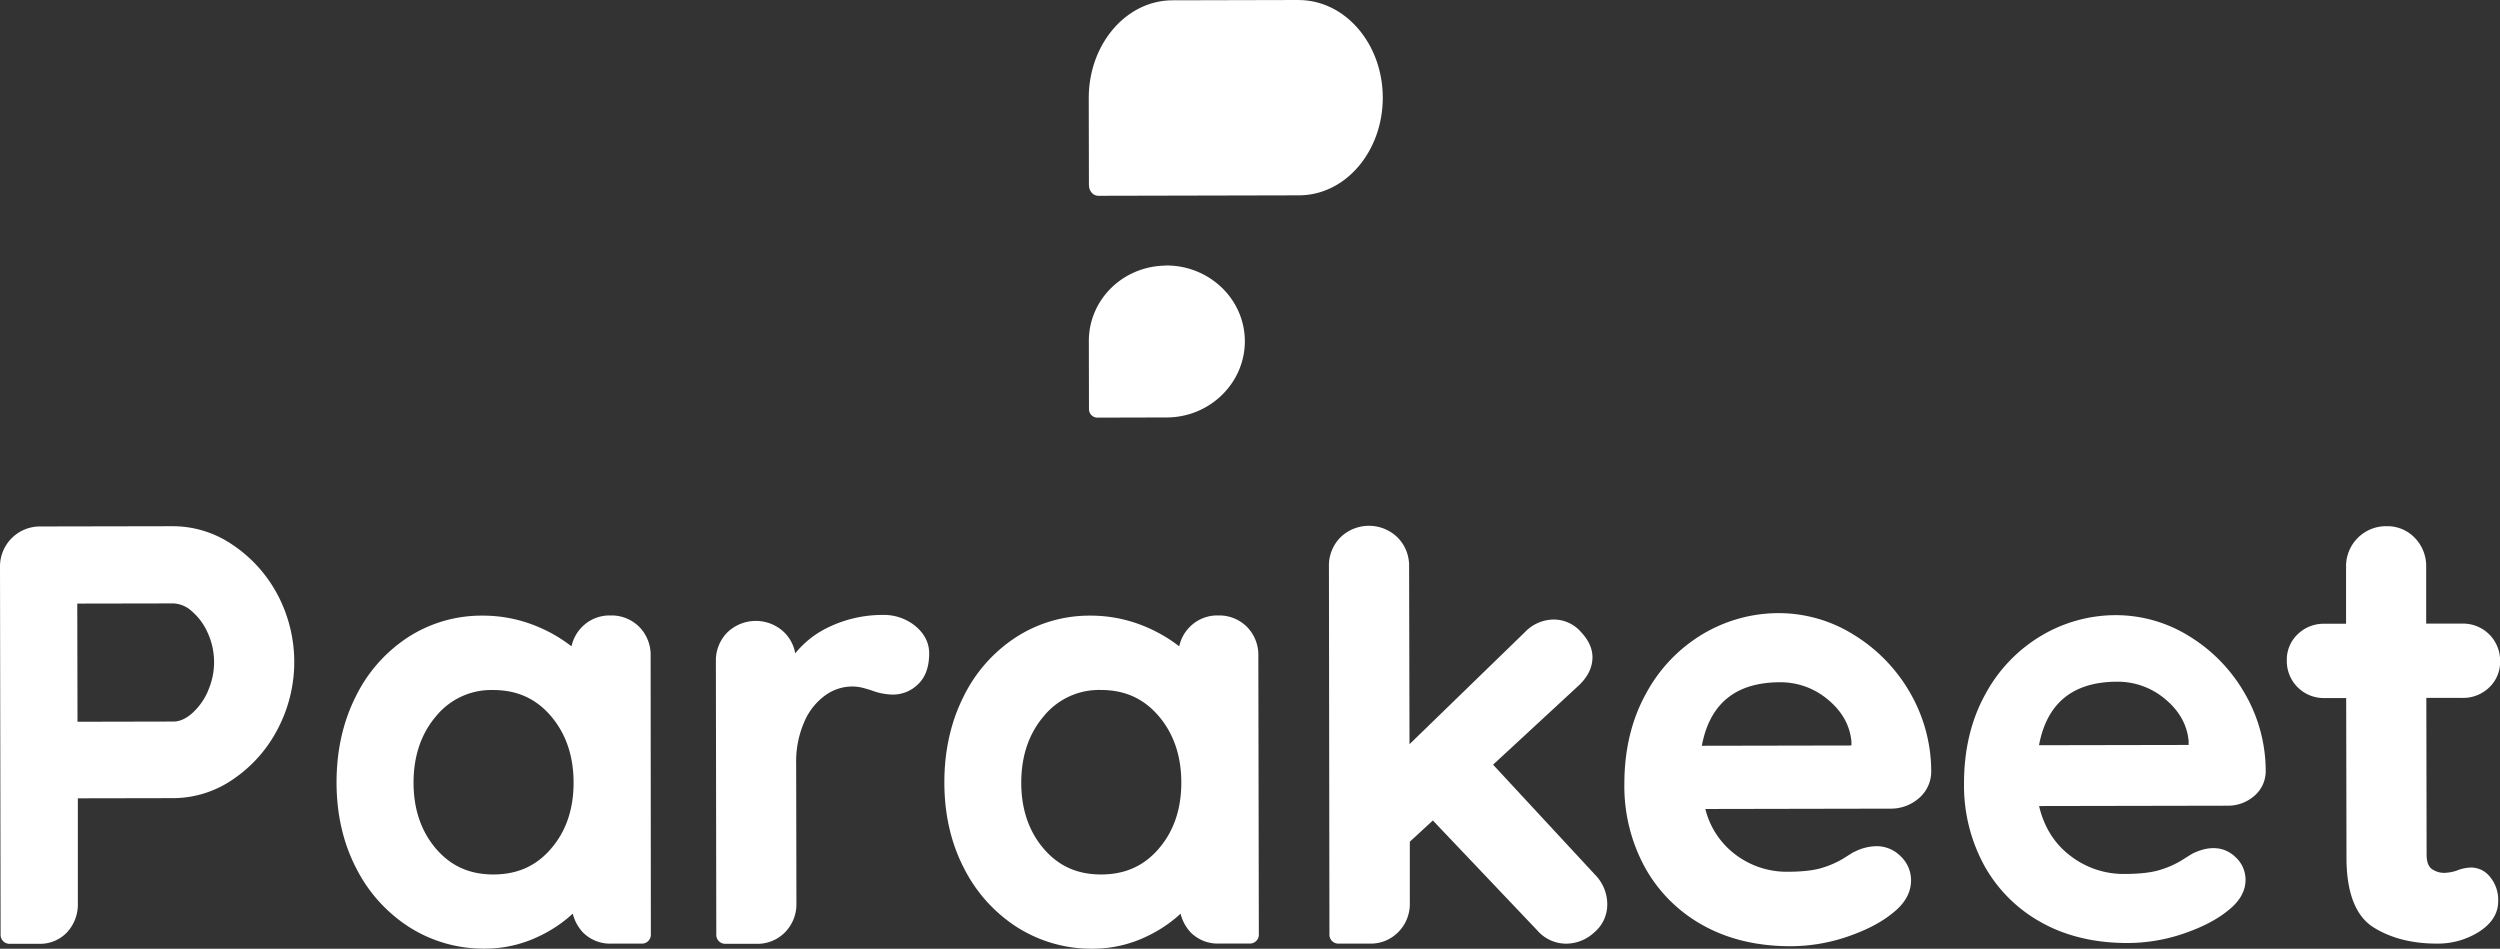 <svg id="Layer_1" data-name="Layer 1" xmlns="http://www.w3.org/2000/svg" viewBox="0 0 1000.07 379.51"><rect x="0" y="0" width="1000.07" height="379.51" fill="#333333" stroke="none"/><defs><style>.cls-1{fill:#fff;}</style></defs><path class="cls-1" d="M271.9,371.54a15.93,15.93,0,0,0-4.58-11.69,15.64,15.64,0,0,0-11.48-4.54A15.41,15.41,0,0,0,244.37,360a15.6,15.6,0,0,0-4.12,7.66,59.8,59.8,0,0,0-14.07-8.09,56.38,56.38,0,0,0-21.73-4.19,54.11,54.11,0,0,0-29.59,8.64,59.5,59.5,0,0,0-21,23.88c-5.06,10.09-7.62,21.64-7.6,34.32s2.67,24.18,7.86,34.18a60.09,60.09,0,0,0,21.36,23.67,55.36,55.36,0,0,0,30.19,8.52,49.59,49.59,0,0,0,21.7-5,53.61,53.61,0,0,0,13.38-9,17.23,17.23,0,0,0,3.94,7.38A15.27,15.27,0,0,0,256,486.59h12.35a3.57,3.57,0,0,0,3.64-3.46Zm-39.77,77c-6,7-13.53,10.36-23.07,10.38s-17.05-3.35-23-10.28-9-15.83-9-26.43,3-19.56,9-26.59a28.48,28.48,0,0,1,22.83-10.48c9.53,0,17.09,3.38,23.1,10.39s9.07,15.95,9.09,26.56S238.11,441.57,232.13,448.52Z" transform="translate(-11.63 -109.11)"/><path class="cls-1" d="M515,371.54a15.93,15.93,0,0,0-4.58-11.69,15.64,15.64,0,0,0-11.48-4.54A15.41,15.41,0,0,0,487.47,360a15.6,15.6,0,0,0-4.12,7.66,59.8,59.8,0,0,0-14.07-8.09,56.38,56.38,0,0,0-21.73-4.19A54.11,54.11,0,0,0,418,364.05a59.5,59.5,0,0,0-21,23.88c-5.06,10.09-7.62,21.64-7.6,34.32s2.67,24.18,7.86,34.18a60.09,60.09,0,0,0,21.36,23.67,55.36,55.36,0,0,0,30.19,8.52,49.59,49.59,0,0,0,21.7-5,53.61,53.61,0,0,0,13.38-9,17.23,17.23,0,0,0,3.94,7.38,15.27,15.27,0,0,0,11.38,4.56h12.35a3.57,3.57,0,0,0,3.64-3.46Zm-39.77,77c-6,7-13.53,10.36-23.07,10.38s-17.05-3.35-23-10.28-9-15.83-9-26.43,3-19.56,9-26.59A28.48,28.48,0,0,1,452,385.12c9.53,0,17.09,3.38,23.1,10.39s9.07,15.95,9.09,26.56S481.21,441.57,475.23,448.52Z" transform="translate(-11.63 -109.11)"/><path class="cls-1" d="M104.6,327a42.39,42.39,0,0,0-23.72-7.39l-53,.1A16,16,0,0,0,11.63,336l.24,147.2a3.56,3.56,0,0,0,3.63,3.46H27.24A14.85,14.85,0,0,0,38.51,482a16.48,16.48,0,0,0,4.26-11.66V428.46l38.32-.07a42.39,42.39,0,0,0,23.69-7.48,54.57,54.57,0,0,0,17.85-20,57.62,57.62,0,0,0-.11-54.18A54.94,54.94,0,0,0,104.6,327Zm-9.78,58.57a25.33,25.33,0,0,1-6.43,8.95c-2.46,2.14-4.94,3.23-7.36,3.23l-38.4.08-.09-47.27,38.4-.07a11.6,11.6,0,0,1,7.4,3.11,24.24,24.24,0,0,1,6.44,8.79,28.22,28.22,0,0,1,0,23.18Z" transform="translate(-11.63 -109.11)"/><path class="cls-1" d="M377.76,359.51a19.89,19.89,0,0,0-13.07-4.41,49.62,49.62,0,0,0-22.32,5.26,38,38,0,0,0-12.62,10.1,15.63,15.63,0,0,0-4.27-8.26,16.4,16.4,0,0,0-23,0A16,16,0,0,0,298,373.81l.17,109.4a3.56,3.56,0,0,0,3.64,3.45H313.5l0,0c.25,0,.5,0,.76,0A15.37,15.37,0,0,0,325.71,482a16,16,0,0,0,4.51-11.57l-.1-55.7a39.73,39.73,0,0,1,3.37-17.14,25.28,25.28,0,0,1,8.45-10.46,18.49,18.49,0,0,1,10.47-3.4,17,17,0,0,1,4.67.61q2.39.68,3.06.9a25.12,25.12,0,0,0,8.56,1.72A14.31,14.31,0,0,0,379,382.7c2.88-2.8,4.34-6.94,4.33-12.31C383.29,366.2,381.42,362.54,377.76,359.51Z" transform="translate(-11.63 -109.11)"/><path class="cls-1" d="M608.9,415l33.53-31c4.13-3.62,6.24-7.67,6.23-12,0-3.47-1.57-6.88-4.65-10.13a14.43,14.43,0,0,0-10.7-4.93A16.09,16.09,0,0,0,621.62,362l-46.15,44.81-.16-71.1a16,16,0,0,0-4.56-11.55,16.38,16.38,0,0,0-23,0,16,16,0,0,0-4.51,11.57l.2,147.39a3.57,3.57,0,0,0,3.64,3.46H558.8l0,0c.27,0,.54,0,.82,0a15.41,15.41,0,0,0,11.47-4.72,16,16,0,0,0,4.51-11.57l0-24.48,9.21-8.49,41.8,44a15.25,15.25,0,0,0,11.75,5.28,16.55,16.55,0,0,0,11-4.49,14.49,14.49,0,0,0,5.22-11.33,16.89,16.89,0,0,0-5-11.88Z" transform="translate(-11.63 -109.11)"/><path class="cls-1" d="M753.13,363a56.61,56.61,0,0,0-30-8.62,59.36,59.36,0,0,0-30.33,8.37,61.68,61.68,0,0,0-22.82,24c-5.71,10.36-8.59,22.52-8.56,36.14a67.72,67.72,0,0,0,8.23,33.2,59.16,59.16,0,0,0,23.28,23.2c10,5.55,21.77,8.36,35.1,8.33a70.49,70.49,0,0,0,22.76-3.87c7.48-2.56,13.56-5.75,18.07-9.47,4.8-3.79,7.25-8.17,7.24-13a13.22,13.22,0,0,0-4.11-9.6,13.46,13.46,0,0,0-9.85-4.07,19.75,19.75,0,0,0-8.82,2.33l-.07,0-.07,0c-.78.47-2.23,1.38-4.34,2.71a37.36,37.36,0,0,1-8,3.52c-3.34,1.1-8.13,1.66-14.24,1.67a33.94,33.94,0,0,1-21.3-7.31,32.55,32.55,0,0,1-11.49-17.8l74.14-.14a16.86,16.86,0,0,0,11.08-4,14,14,0,0,0,5.14-10.58,62.94,62.94,0,0,0-8.47-31.8A65,65,0,0,0,753.13,363Zm-60.72,44.44q4.74-25.35,31.24-25.41a29.35,29.35,0,0,1,19.2,6.94q8.46,7,9.4,16.73v1.63Z" transform="translate(-11.63 -109.11)"/><path class="cls-1" d="M887.48,363.67A55.58,55.58,0,0,0,858,355.19a58.32,58.32,0,0,0-29.81,8.23A60.67,60.67,0,0,0,805.72,387c-5.62,10.21-8.45,22.2-8.43,35.64a66.77,66.77,0,0,0,8.1,32.7,58.1,58.1,0,0,0,22.89,22.8c9.8,5.47,21.44,8.23,34.59,8.2a69.49,69.49,0,0,0,22.42-3.82c7.36-2.52,13.34-5.64,17.73-9.27,4.58-3.61,6.9-7.72,6.89-12.22a12.18,12.18,0,0,0-3.82-8.86c-4.39-4.39-10.53-5.05-17.54-1.52q-1.17.71-4.32,2.7A38.08,38.08,0,0,1,876,457c-3.44,1.13-8.34,1.71-14.56,1.72a34.84,34.84,0,0,1-21.94-7.53c-6.14-4.76-10.23-11.36-12.18-19.64l75.46-.14a15.9,15.9,0,0,0,10.43-3.75,13,13,0,0,0,4.77-9.87,61.93,61.93,0,0,0-8.33-31.2A64,64,0,0,0,887.48,363.67Zm-60.19,43.55q4.76-25.35,31.25-25.41a29.37,29.37,0,0,1,19.2,6.94q8.46,7,9.4,16.73v1.63Z" transform="translate(-11.63 -109.11)"/><path class="cls-1" d="M1000.26,456.14a16.09,16.09,0,0,0-6,1.29,17.64,17.64,0,0,1-4.44.83,8.39,8.39,0,0,1-5.62-1.7c-1.23-1.05-1.85-2.91-1.86-5.52l-.11-62.75,14.44,0a15,15,0,0,0,10.74-4.21,14,14,0,0,0,4.33-10.45,14.79,14.79,0,0,0-15.13-15.06l-14.44,0,0-22.75a16.07,16.07,0,0,0-4.56-11.55,15.15,15.15,0,0,0-11.27-4.67,16,16,0,0,0-16.22,16.28l0,22.75h-8.64a14.91,14.91,0,0,0-10.73,4.21,14,14,0,0,0-4.33,10.45,14.78,14.78,0,0,0,15.12,15.06h8.63l.12,63.9c0,14,3.7,23.43,10.92,27.9,6.89,4.28,15.44,6.45,25.4,6.43a30.77,30.77,0,0,0,16.56-4.65c5.19-3.27,7.82-7.43,7.81-12.35a14.37,14.37,0,0,0-3.19-9.59A9.74,9.74,0,0,0,1000.26,456.14Z" transform="translate(-11.63 -109.11)"/><path class="cls-1" d="M531.11,109.11l-50.43.12c-18.55,0-33.56,17.56-33.52,39.14,0,1.09.07,34.78.07,34.78,0,2.35,1.66,4.28,3.69,4.28l80.34-.18c18.55,0,33.56-17.55,33.52-39.13s-15.12-39-33.67-39" transform="translate(-11.63 -109.11)"/><path class="cls-1" d="M478,215.36c-17.3.17-31,13.8-30.8,30.52,0,.85.05,27,.05,27a3.39,3.39,0,0,0,3.47,3.29l27.88-.07c17.3-.17,31.19-14.08,31-30.79s-14.33-30.13-31.63-30" transform="translate(-11.63 -109.11)"/></svg>